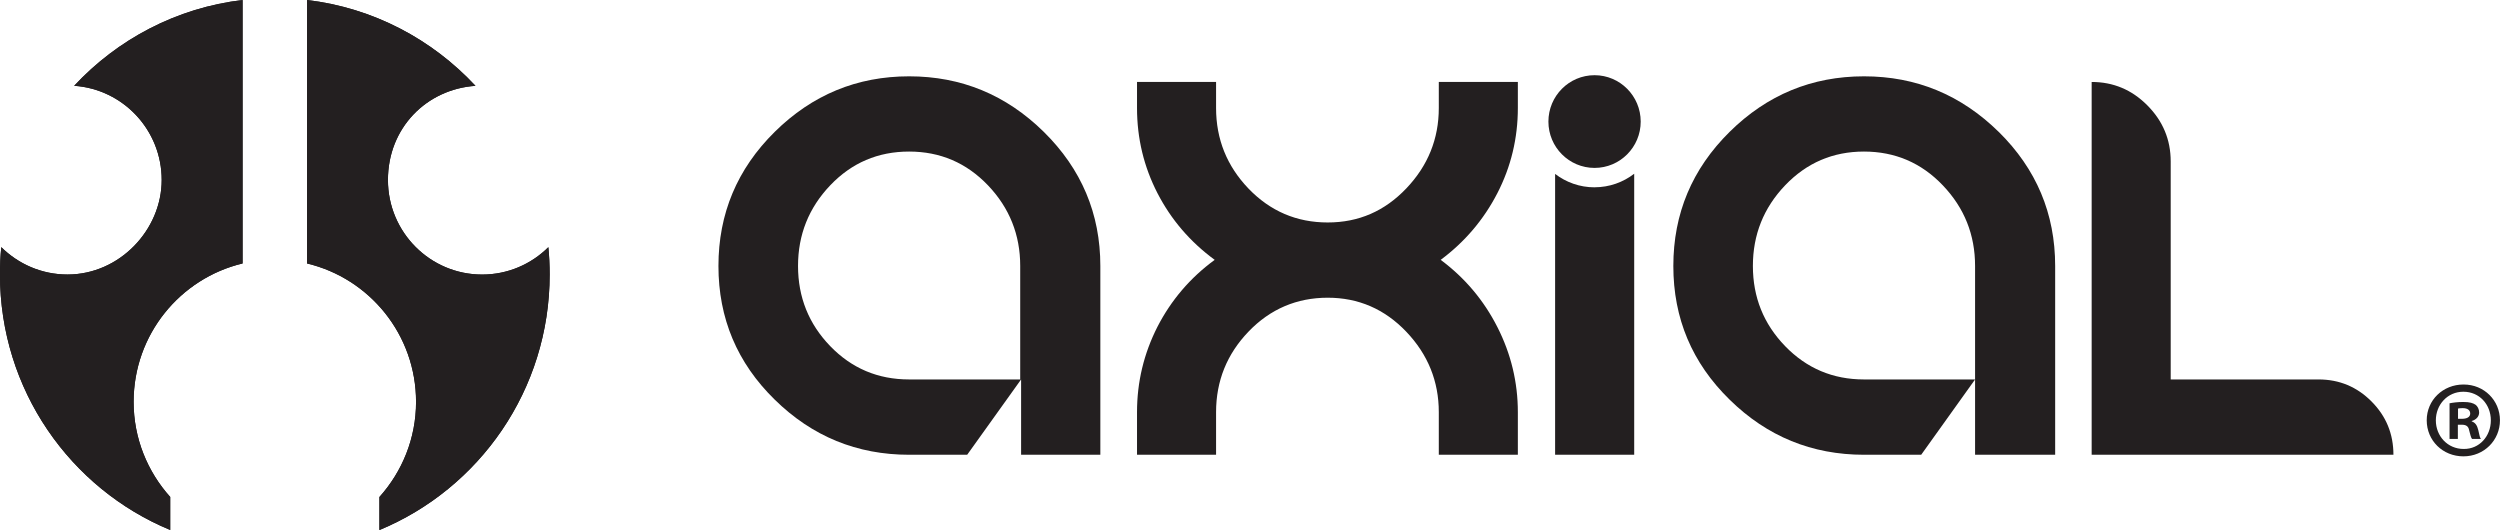 <svg width="500" height="106" viewBox="0 0 500 106" fill="none" xmlns="http://www.w3.org/2000/svg">
<g clip-path="url(#clip0_267_225)">
<path d="M492.734 76.902C496.821 76.902 499.992 80.088 499.992 84.062C499.992 88.037 496.821 91.269 492.688 91.269C488.554 91.269 485.344 88.122 485.344 84.062C485.344 80.003 488.608 76.902 492.688 76.902H492.734ZM492.649 78.348C489.516 78.348 487.169 80.923 487.169 84.07C487.169 87.217 489.516 89.792 492.734 89.792C495.867 89.831 498.168 87.256 498.168 84.07C498.168 80.884 495.867 78.348 492.688 78.348H492.649ZM491.564 87.782H489.909V80.66C490.563 80.528 491.471 80.397 492.649 80.397C493.996 80.397 494.604 80.614 495.128 80.962C495.52 81.271 495.828 81.835 495.828 82.493C495.828 83.328 495.22 83.939 494.35 84.201V84.287C495.051 84.511 495.436 85.075 495.659 86.034C495.874 87.124 496.005 87.565 496.182 87.782H494.404C494.181 87.519 494.058 86.908 493.834 86.081C493.704 85.292 493.265 84.944 492.357 84.944H491.571V87.782H491.564ZM491.61 83.761H492.387C493.303 83.761 494.042 83.451 494.042 82.717C494.042 82.059 493.557 81.626 492.518 81.626C492.079 81.626 491.772 81.673 491.602 81.712V83.761H491.61Z" fill="#231F20"/>
<path d="M208.761 26.376C201.233 18.968 192.25 15.264 181.828 15.264C171.406 15.264 162.438 18.968 154.941 26.376C147.436 33.792 143.688 42.731 143.688 53.201C143.688 63.671 147.436 72.579 154.941 79.925C162.438 87.287 171.406 90.952 181.828 90.952H193.436L204.22 75.889V90.952H220.069V53.201C220.069 42.731 216.289 33.8 208.761 26.376ZM204.043 75.889H181.82C175.593 75.889 170.336 73.669 166.041 69.223C161.746 64.777 159.606 59.434 159.606 53.193C159.606 46.953 161.746 41.579 166.041 37.071C170.336 32.562 175.601 30.312 181.82 30.312C188.04 30.312 193.29 32.562 197.6 37.071C201.895 41.579 204.043 46.953 204.043 53.193V75.889Z" fill="#231F20"/>
<path d="M303.57 90.952H287.76V82.438C287.76 76.26 285.589 70.894 281.263 66.354C276.929 61.807 271.687 59.542 265.537 59.542C259.387 59.542 254.045 61.792 249.711 66.316C245.385 70.816 243.215 76.19 243.215 82.438V90.952H227.404V82.438C227.404 76.384 228.774 70.692 231.492 65.349C234.232 60.029 238.034 55.559 242.938 51.971C238.034 48.376 234.224 43.929 231.492 38.633C228.767 33.336 227.404 27.66 227.404 21.597V16.393H243.215V21.597C243.215 27.846 245.385 33.22 249.711 37.728C254.053 42.236 259.333 44.494 265.537 44.494C271.741 44.494 276.929 42.228 281.263 37.681C285.589 33.142 287.76 27.776 287.76 21.597V16.393H303.57V21.597C303.57 27.652 302.2 33.336 299.475 38.633C296.742 43.929 292.971 48.376 288.137 51.971C292.971 55.567 296.75 60.044 299.475 65.411C302.2 70.77 303.57 76.445 303.57 82.446V90.96V90.952Z" fill="#231F20"/>
<path d="M399.741 26.376C392.198 18.968 383.23 15.264 372.808 15.264C362.386 15.264 353.411 18.968 345.921 26.376C338.416 33.792 334.667 42.731 334.667 53.201C334.667 63.671 338.408 72.579 345.921 79.925C353.411 87.287 362.386 90.952 372.808 90.952H384.239L395.015 75.889H372.793C366.581 75.889 361.324 73.669 357.021 69.223C352.718 64.777 350.578 59.434 350.578 53.193C350.578 46.953 352.718 41.579 357.021 37.071C361.331 32.562 366.589 30.312 372.793 30.312C378.997 30.312 384.27 32.562 388.565 37.071C392.868 41.579 395.015 46.953 395.015 53.193V90.944H411.033V53.193C411.033 42.723 407.269 33.792 399.741 26.369V26.376Z" fill="#231F20"/>
<path d="M434.141 75.889H463.714C467.863 75.889 471.396 77.366 474.314 80.304C477.231 83.235 478.686 86.784 478.686 90.952H418.331V16.393C422.657 16.393 426.367 17.948 429.476 21.079C432.578 24.203 434.141 27.938 434.141 32.292V75.889Z" fill="#231F20"/>
<path d="M318.911 37.465C315.948 37.465 313.215 36.46 311.021 34.782V90.952H326.84V34.751C324.638 36.444 321.898 37.457 318.904 37.457L318.911 37.465Z" fill="#231F20"/>
<path d="M309.682 24.319C309.682 29.431 313.816 33.583 318.911 33.583C324.007 33.583 328.14 29.431 328.14 24.319C328.14 19.208 324.007 15.04 318.911 15.04C313.816 15.04 309.682 19.193 309.682 24.319Z" fill="#231F20"/>
<path d="M14.833 17.159C24.608 17.832 32.337 25.997 32.337 35.988C32.337 45.979 23.9 54.902 13.501 54.902C8.344 54.902 3.672 52.814 0.254 49.428C0.069 51.221 -0.008 53.046 -0.008 54.895C-0.008 77.961 14.048 97.726 34.045 106V99.396C29.512 94.339 26.725 87.697 26.725 80.366C26.725 66.903 36.031 55.675 48.517 52.691V0C35.269 1.57 23.492 7.872 14.833 17.159Z" fill="#231F20"/>
<path d="M61.417 0V52.698C73.895 55.675 83.209 66.911 83.209 80.374C83.209 87.704 80.415 94.347 75.881 99.404V106.008C95.879 97.734 109.934 77.961 109.934 54.902C109.934 53.054 109.85 51.229 109.672 49.435C106.263 52.822 101.583 54.91 96.425 54.91C86.026 54.91 77.59 46.45 77.59 35.996C77.59 25.541 85.326 17.839 95.094 17.167C86.434 7.872 74.665 1.57 61.417 0Z" fill="#231F20"/>
<path d="M14.833 17.159C24.608 17.832 32.337 25.997 32.337 35.988C32.337 45.979 23.9 54.902 13.501 54.902C8.344 54.902 3.672 52.814 0.254 49.428C0.069 51.221 -0.008 53.046 -0.008 54.895C-0.008 77.961 14.048 97.726 34.045 106V99.396C29.512 94.339 26.725 87.697 26.725 80.366C26.725 66.903 36.031 55.675 48.517 52.691V0C35.269 1.57 23.492 7.872 14.833 17.159Z" fill="#231F20"/>
<path d="M61.417 0V52.698C73.895 55.675 83.209 66.911 83.209 80.374C83.209 87.704 80.415 94.347 75.881 99.404V106.008C95.879 97.734 109.934 77.961 109.934 54.902C109.934 53.054 109.85 51.229 109.672 49.435C106.263 52.822 101.583 54.91 96.425 54.91C86.026 54.91 77.59 46.45 77.59 35.996C77.59 25.541 85.326 17.839 95.094 17.167C86.434 7.872 74.665 1.57 61.417 0Z" fill="#231F20"/>
</g>
<defs>
<clipPath id="clip0_267_225">
<rect width="500" height="106" fill="white"/>
</clipPath>
</defs>
</svg>
